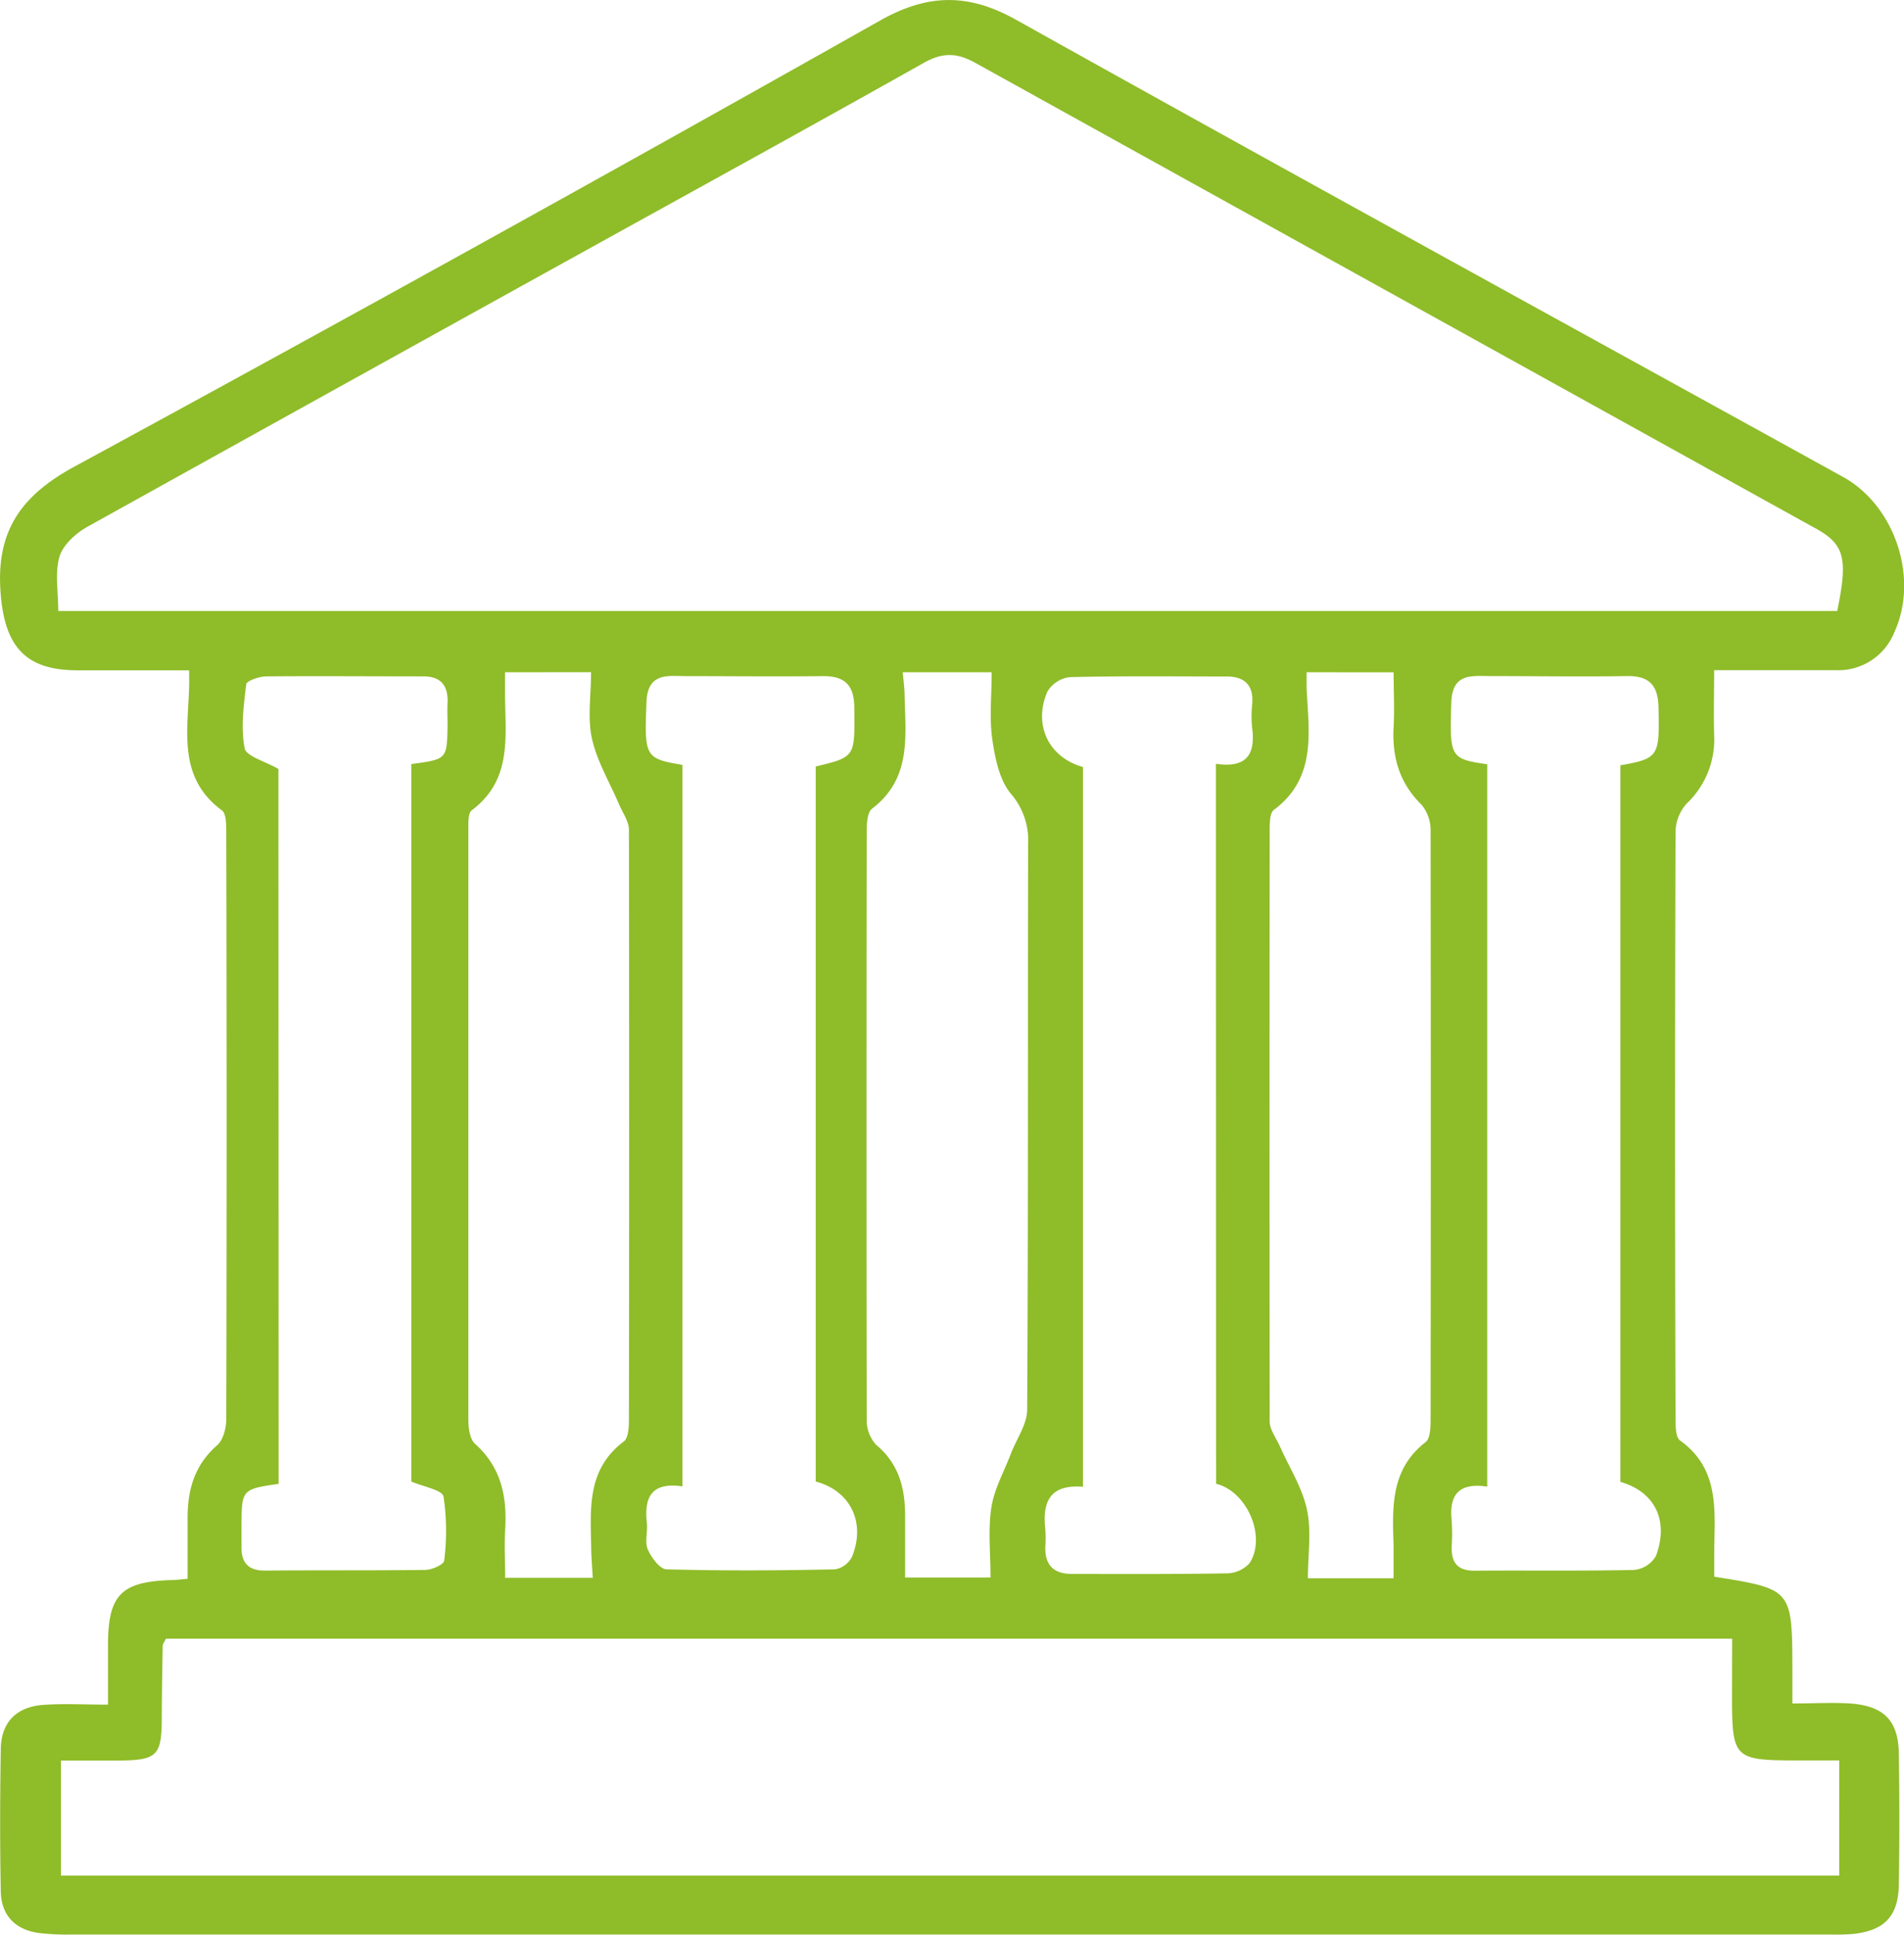 <svg xmlns="http://www.w3.org/2000/svg" viewBox="0 0 321.2 326.29"><defs><style>.cls-1{fill:#8fbc29;}</style></defs><title>form-company</title><g id="Warstwa_2" data-name="Warstwa 2"><g id="Warstwa_1-2" data-name="Warstwa 1"><path class="cls-1" d="M31.91,113.05c-6.41,0-12.7,0-19,0C4.18,113,.81,108.91.11,100.11c-.83-10.36,3.27-16.43,12.42-21.4q68.28-37.09,136-75.28c8-4.49,14.8-4.6,22.85-.11,46.4,25.9,93,51.44,139.53,77.11,8.75,4.83,12.86,17.07,8.66,26.2a10.18,10.18,0,0,1-9.85,6.4c-6.79,0-13.59,0-20.55,0,0,4-.1,7.43,0,10.87a14.88,14.88,0,0,1-4.67,11.66,7.3,7.3,0,0,0-1.84,4.7q-.16,49.49,0,99c0,1.26,0,3.14.76,3.68,6.52,4.66,5.89,11.45,5.77,18.13,0,1.62,0,3.25,0,4.84,13.14,2.1,13.14,2.1,13.18,15.64,0,1.64,0,3.27,0,5.74,3.56,0,6.67-.19,9.75,0,5.74.43,8.12,2.9,8.21,8.5q.17,11,0,22c-.08,5.4-2.43,7.83-7.81,8.38a39.57,39.57,0,0,1-4,.09q-148.23,0-296.47,0A40.36,40.36,0,0,1,6.55,326c-4-.55-6.34-3-6.42-7-.15-8-.13-16,0-24,.06-4.54,2.65-7.12,7.09-7.46,3.45-.26,6.95-.05,11-.05,0-3.74,0-6.85,0-10,0-8.43,2.16-10.7,10.43-11,1,0,2-.14,3-.22,0-3.48,0-6.75,0-10-.05-4.86,1.09-9.14,5-12.54,1-.89,1.51-2.86,1.52-4.33q.12-49.49,0-99c0-1.27,0-3.17-.71-3.71C30,131.2,31.68,123.44,31.9,116,31.93,115.23,31.91,114.42,31.91,113.05Zm-22.08-10h300.1c1.85-8.93,1.25-11.27-3.76-14Q235.35,49.84,164.53,10.6c-3.13-1.74-5.55-1.77-8.69,0-18.73,10.54-37.57,20.88-56.37,31.28q-42.42,23.46-84.79,47c-1.94,1.08-4.07,3.06-4.65,5C9.23,96.65,9.83,99.79,9.83,103.09ZM292.21,276.36H28c-.28.58-.54.87-.55,1.16-.08,4-.14,8-.16,12,0,6.67-.73,7.37-7.56,7.4-3.11,0-6.23,0-9.45,0v19.41h300V296.9H304c-11.75,0-11.81-.07-11.81-11.59ZM205.12,128.81c5.22.8,6.68-1.65,6.12-6a18.46,18.46,0,0,1,0-4c.29-3.18-1.21-4.71-4.29-4.72-8.82,0-17.65-.11-26.47.11a5.1,5.1,0,0,0-3.79,2.44c-2.44,5.66.25,11.11,6,12.72V250.75c-5.65-.46-6.86,2.63-6.35,7.18a22.72,22.72,0,0,1,0,3c-.06,3.14,1.5,4.53,4.59,4.52,8.66,0,17.32.05,26-.1a5.28,5.28,0,0,0,3.85-1.7c2.91-4.4-.35-12.12-5.63-13.41Zm-90,.15V250.68c-5.3-.78-6.47,1.93-6,6.19.17,1.48-.39,3.17.16,4.44s2,3.33,3.17,3.36c9.48.26,19,.21,28.46,0a4,4,0,0,0,2.84-2.16c2.32-5.77-.3-11.1-6.14-12.65V129.27c6.73-1.62,6.59-1.62,6.51-9.82,0-3.83-1.52-5.46-5.33-5.42-7.66.09-15.32,0-23,0-3,0-6.52-.72-6.73,4.33C108.71,127.59,108.74,127.92,115.11,129Zm135.77-.07V250.72c-4.82-.72-6.45,1.42-6,5.68a33.93,33.93,0,0,1,0,4.5c-.06,2.63,1,4,3.82,4,9-.07,18,.07,27-.13a4.8,4.8,0,0,0,3.64-2.35c2.25-6-.21-10.85-6-12.5V129.07c6.5-1.14,6.61-1.53,6.44-9.7-.08-3.82-1.55-5.41-5.37-5.35-7.66.13-15.33,0-23,0-3.11,0-6.42-.57-6.59,4.45C244.55,127.65,244.57,128,250.88,128.89ZM47,250.25c-6.24.93-6.24.93-6.26,7.27,0,1.17,0,2.33,0,3.5,0,2.62,1.24,3.89,4,3.86,9-.08,18,0,27-.11,1.12,0,3.13-.92,3.19-1.55a39.32,39.32,0,0,0-.11-10.83c-.22-1.12-3.42-1.65-5.43-2.53v-121c6-.81,6-.81,6.11-6.36,0-1.33-.06-2.67,0-4,.12-2.84-1.12-4.43-4.05-4.43-8.83,0-17.65-.07-26.48,0-1.2,0-3.35.74-3.43,1.33-.44,3.58-.93,7.32-.27,10.79.26,1.36,3.42,2.18,5.7,3.5ZM85.2,113.38c0,1.34,0,2.46,0,3.57,0,7.09,1.33,14.51-5.61,19.7-.65.49-.58,2.16-.58,3.29q0,49.74,0,99.49c0,1.38.23,3.27,1.12,4.06,4.45,4,5.43,8.93,5.09,14.5-.16,2.62,0,5.25,0,8.12H100c-.1-1.8-.23-3.27-.26-4.74-.1-6.65-.88-13.46,5.49-18.26.78-.58.86-2.4.87-3.65q.07-49.74,0-99.49c0-1.43-1.05-2.88-1.66-4.3-1.56-3.68-3.71-7.23-4.57-11.07-.78-3.47-.16-7.25-.16-11.23Zm135.22,0c0,1,0,1.81,0,2.62.34,7.44,1.78,15.13-5.52,20.59-.67.5-.71,2.12-.71,3.22q-.05,49.95,0,99.9c0,1.42,1.12,2.84,1.74,4.25,1.56,3.52,3.74,6.9,4.54,10.59s.17,7.57.17,11.63h14.45c0-2.07,0-3.87,0-5.66-.2-6.38-.5-12.73,5.4-17.3.78-.6.85-2.43.85-3.69q.06-49.7,0-99.4a6.71,6.71,0,0,0-1.52-4.4c-3.76-3.69-5-8.06-4.72-13.15.17-3,0-5.93,0-9.19Zm-53.13,0h-15c.13,1.48.29,2.61.31,3.75.14,7,1.22,14.14-5.46,19.23-.79.6-.93,2.38-.93,3.62q-.07,49.71,0,99.42a6.14,6.14,0,0,0,1.6,4.28c3.87,3.21,4.88,7.36,4.88,12,0,3.44,0,6.88,0,10.37h14.41c0-4.18-.44-8.07.14-11.8.48-3.13,2.15-6.08,3.3-9.1.94-2.46,2.72-4.92,2.74-7.38.19-31.81.1-63.61.16-95.42a12,12,0,0,0-2.91-8.49c-1.94-2.33-2.67-6-3.13-9.16C166.89,121.16,167.29,117.46,167.29,113.38Z"/></g></g></svg>
